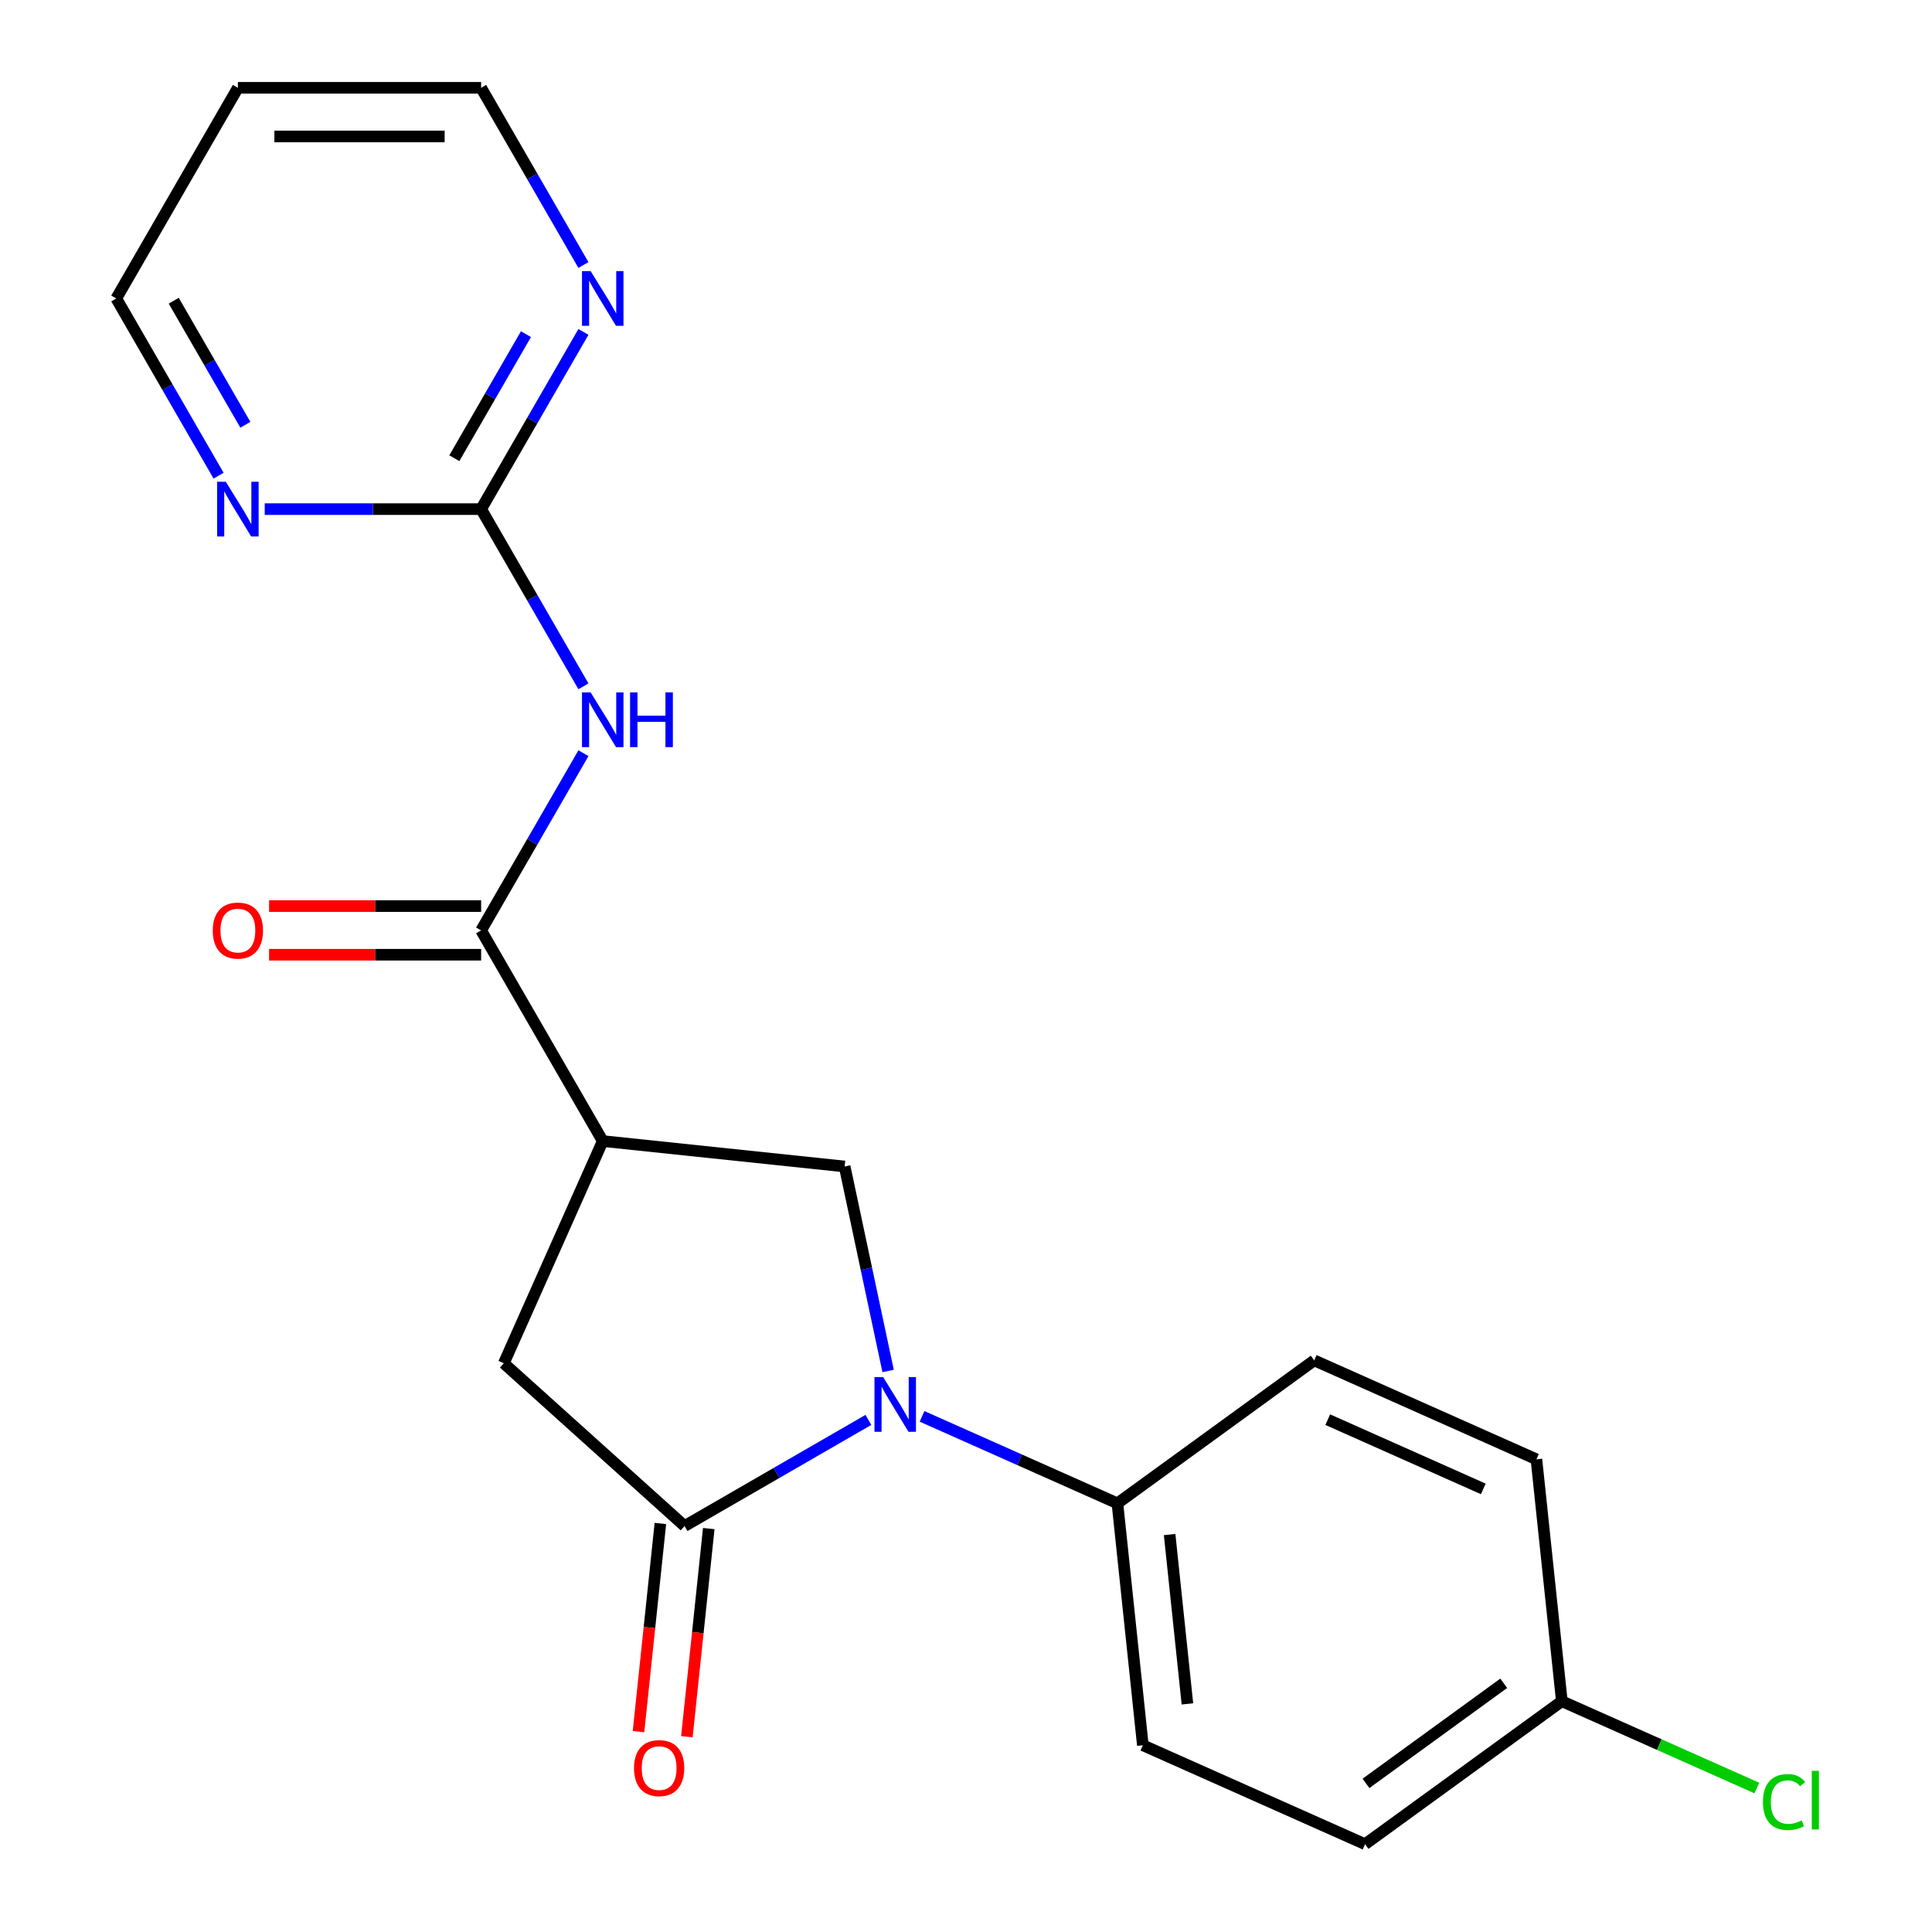 <?xml version='1.0' encoding='iso-8859-1'?>
<svg version='1.1' baseProfile='full'
              xmlns='http://www.w3.org/2000/svg'
                      xmlns:rdkit='http://www.rdkit.org/xml'
                      xmlns:xlink='http://www.w3.org/1999/xlink'
                  xml:space='preserve'
width='1000px' height='1000px' viewBox='0 0 1000 1000'>
<!-- END OF HEADER -->
<rect style='opacity:1.0;fill:#FFFFFF;stroke:none' width='1000' height='1000' x='0' y='0'> </rect>
<path class='bond-0' d='M 449.475,734.939 L 401.903,762.404' style='fill:none;fill-rule:evenodd;stroke:#0000FF;stroke-width:6px;stroke-linecap:butt;stroke-linejoin:miter;stroke-opacity:1' />
<path class='bond-0' d='M 401.903,762.404 L 354.331,789.87' style='fill:none;fill-rule:evenodd;stroke:#000000;stroke-width:6px;stroke-linecap:butt;stroke-linejoin:miter;stroke-opacity:1' />
<path class='bond-4' d='M 459.684,709.613 L 448.435,656.693' style='fill:none;fill-rule:evenodd;stroke:#0000FF;stroke-width:6px;stroke-linecap:butt;stroke-linejoin:miter;stroke-opacity:1' />
<path class='bond-4' d='M 448.435,656.693 L 437.187,603.773' style='fill:none;fill-rule:evenodd;stroke:#000000;stroke-width:6px;stroke-linecap:butt;stroke-linejoin:miter;stroke-opacity:1' />
<path class='bond-7' d='M 477.25,733.104 L 527.814,755.616' style='fill:none;fill-rule:evenodd;stroke:#0000FF;stroke-width:6px;stroke-linecap:butt;stroke-linejoin:miter;stroke-opacity:1' />
<path class='bond-7' d='M 527.814,755.616 L 578.377,778.128' style='fill:none;fill-rule:evenodd;stroke:#000000;stroke-width:6px;stroke-linecap:butt;stroke-linejoin:miter;stroke-opacity:1' />
<path class='bond-6' d='M 354.331,789.87 L 260.77,705.627' style='fill:none;fill-rule:evenodd;stroke:#000000;stroke-width:6px;stroke-linecap:butt;stroke-linejoin:miter;stroke-opacity:1' />
<path class='bond-10' d='M 341.81,788.554 L 336.148,842.425' style='fill:none;fill-rule:evenodd;stroke:#000000;stroke-width:6px;stroke-linecap:butt;stroke-linejoin:miter;stroke-opacity:1' />
<path class='bond-10' d='M 336.148,842.425 L 330.486,896.296' style='fill:none;fill-rule:evenodd;stroke:#FF0000;stroke-width:6px;stroke-linecap:butt;stroke-linejoin:miter;stroke-opacity:1' />
<path class='bond-10' d='M 366.852,791.186 L 361.19,845.057' style='fill:none;fill-rule:evenodd;stroke:#000000;stroke-width:6px;stroke-linecap:butt;stroke-linejoin:miter;stroke-opacity:1' />
<path class='bond-10' d='M 361.19,845.057 L 355.528,898.928' style='fill:none;fill-rule:evenodd;stroke:#FF0000;stroke-width:6px;stroke-linecap:butt;stroke-linejoin:miter;stroke-opacity:1' />
<path class='bond-1' d='M 311.978,590.613 L 437.187,603.773' style='fill:none;fill-rule:evenodd;stroke:#000000;stroke-width:6px;stroke-linecap:butt;stroke-linejoin:miter;stroke-opacity:1' />
<path class='bond-2' d='M 311.978,590.613 L 249.028,481.581' style='fill:none;fill-rule:evenodd;stroke:#000000;stroke-width:6px;stroke-linecap:butt;stroke-linejoin:miter;stroke-opacity:1' />
<path class='bond-21' d='M 311.978,590.613 L 260.77,705.627' style='fill:none;fill-rule:evenodd;stroke:#000000;stroke-width:6px;stroke-linecap:butt;stroke-linejoin:miter;stroke-opacity:1' />
<path class='bond-3' d='M 249.028,481.581 L 275.507,435.719' style='fill:none;fill-rule:evenodd;stroke:#000000;stroke-width:6px;stroke-linecap:butt;stroke-linejoin:miter;stroke-opacity:1' />
<path class='bond-3' d='M 275.507,435.719 L 301.985,389.857' style='fill:none;fill-rule:evenodd;stroke:#0000FF;stroke-width:6px;stroke-linecap:butt;stroke-linejoin:miter;stroke-opacity:1' />
<path class='bond-11' d='M 249.028,468.991 L 194.152,468.991' style='fill:none;fill-rule:evenodd;stroke:#000000;stroke-width:6px;stroke-linecap:butt;stroke-linejoin:miter;stroke-opacity:1' />
<path class='bond-11' d='M 194.152,468.991 L 139.277,468.991' style='fill:none;fill-rule:evenodd;stroke:#FF0000;stroke-width:6px;stroke-linecap:butt;stroke-linejoin:miter;stroke-opacity:1' />
<path class='bond-11' d='M 249.028,494.171 L 194.152,494.171' style='fill:none;fill-rule:evenodd;stroke:#000000;stroke-width:6px;stroke-linecap:butt;stroke-linejoin:miter;stroke-opacity:1' />
<path class='bond-11' d='M 194.152,494.171 L 139.277,494.171' style='fill:none;fill-rule:evenodd;stroke:#FF0000;stroke-width:6px;stroke-linecap:butt;stroke-linejoin:miter;stroke-opacity:1' />
<path class='bond-5' d='M 301.985,355.242 L 275.507,309.38' style='fill:none;fill-rule:evenodd;stroke:#0000FF;stroke-width:6px;stroke-linecap:butt;stroke-linejoin:miter;stroke-opacity:1' />
<path class='bond-5' d='M 275.507,309.38 L 249.028,263.518' style='fill:none;fill-rule:evenodd;stroke:#000000;stroke-width:6px;stroke-linecap:butt;stroke-linejoin:miter;stroke-opacity:1' />
<path class='bond-8' d='M 249.028,263.518 L 275.507,217.656' style='fill:none;fill-rule:evenodd;stroke:#000000;stroke-width:6px;stroke-linecap:butt;stroke-linejoin:miter;stroke-opacity:1' />
<path class='bond-8' d='M 275.507,217.656 L 301.985,171.794' style='fill:none;fill-rule:evenodd;stroke:#0000FF;stroke-width:6px;stroke-linecap:butt;stroke-linejoin:miter;stroke-opacity:1' />
<path class='bond-8' d='M 235.165,237.169 L 253.7,205.066' style='fill:none;fill-rule:evenodd;stroke:#000000;stroke-width:6px;stroke-linecap:butt;stroke-linejoin:miter;stroke-opacity:1' />
<path class='bond-8' d='M 253.7,205.066 L 272.235,172.962' style='fill:none;fill-rule:evenodd;stroke:#0000FF;stroke-width:6px;stroke-linecap:butt;stroke-linejoin:miter;stroke-opacity:1' />
<path class='bond-9' d='M 249.028,263.518 L 193.022,263.518' style='fill:none;fill-rule:evenodd;stroke:#000000;stroke-width:6px;stroke-linecap:butt;stroke-linejoin:miter;stroke-opacity:1' />
<path class='bond-9' d='M 193.022,263.518 L 137.017,263.518' style='fill:none;fill-rule:evenodd;stroke:#0000FF;stroke-width:6px;stroke-linecap:butt;stroke-linejoin:miter;stroke-opacity:1' />
<path class='bond-12' d='M 578.377,778.128 L 591.537,903.338' style='fill:none;fill-rule:evenodd;stroke:#000000;stroke-width:6px;stroke-linecap:butt;stroke-linejoin:miter;stroke-opacity:1' />
<path class='bond-12' d='M 605.393,794.278 L 614.605,881.924' style='fill:none;fill-rule:evenodd;stroke:#000000;stroke-width:6px;stroke-linecap:butt;stroke-linejoin:miter;stroke-opacity:1' />
<path class='bond-13' d='M 578.377,778.128 L 680.231,704.127' style='fill:none;fill-rule:evenodd;stroke:#000000;stroke-width:6px;stroke-linecap:butt;stroke-linejoin:miter;stroke-opacity:1' />
<path class='bond-20' d='M 301.985,137.179 L 275.507,91.317' style='fill:none;fill-rule:evenodd;stroke:#0000FF;stroke-width:6px;stroke-linecap:butt;stroke-linejoin:miter;stroke-opacity:1' />
<path class='bond-20' d='M 275.507,91.317 L 249.028,45.455' style='fill:none;fill-rule:evenodd;stroke:#000000;stroke-width:6px;stroke-linecap:butt;stroke-linejoin:miter;stroke-opacity:1' />
<path class='bond-19' d='M 113.137,246.21 L 86.658,200.348' style='fill:none;fill-rule:evenodd;stroke:#0000FF;stroke-width:6px;stroke-linecap:butt;stroke-linejoin:miter;stroke-opacity:1' />
<path class='bond-19' d='M 86.658,200.348 L 60.18,154.486' style='fill:none;fill-rule:evenodd;stroke:#000000;stroke-width:6px;stroke-linecap:butt;stroke-linejoin:miter;stroke-opacity:1' />
<path class='bond-19' d='M 126.999,219.862 L 108.465,187.758' style='fill:none;fill-rule:evenodd;stroke:#0000FF;stroke-width:6px;stroke-linecap:butt;stroke-linejoin:miter;stroke-opacity:1' />
<path class='bond-19' d='M 108.465,187.758 L 89.93,155.655' style='fill:none;fill-rule:evenodd;stroke:#000000;stroke-width:6px;stroke-linecap:butt;stroke-linejoin:miter;stroke-opacity:1' />
<path class='bond-16' d='M 591.537,903.338 L 706.552,954.545' style='fill:none;fill-rule:evenodd;stroke:#000000;stroke-width:6px;stroke-linecap:butt;stroke-linejoin:miter;stroke-opacity:1' />
<path class='bond-15' d='M 680.231,704.127 L 795.246,755.335' style='fill:none;fill-rule:evenodd;stroke:#000000;stroke-width:6px;stroke-linecap:butt;stroke-linejoin:miter;stroke-opacity:1' />
<path class='bond-15' d='M 687.242,734.811 L 767.752,770.656' style='fill:none;fill-rule:evenodd;stroke:#000000;stroke-width:6px;stroke-linecap:butt;stroke-linejoin:miter;stroke-opacity:1' />
<path class='bond-14' d='M 808.406,880.544 L 795.246,755.335' style='fill:none;fill-rule:evenodd;stroke:#000000;stroke-width:6px;stroke-linecap:butt;stroke-linejoin:miter;stroke-opacity:1' />
<path class='bond-17' d='M 808.406,880.544 L 858.879,903.016' style='fill:none;fill-rule:evenodd;stroke:#000000;stroke-width:6px;stroke-linecap:butt;stroke-linejoin:miter;stroke-opacity:1' />
<path class='bond-17' d='M 858.879,903.016 L 909.353,925.488' style='fill:none;fill-rule:evenodd;stroke:#00CC00;stroke-width:6px;stroke-linecap:butt;stroke-linejoin:miter;stroke-opacity:1' />
<path class='bond-22' d='M 808.406,880.544 L 706.552,954.545' style='fill:none;fill-rule:evenodd;stroke:#000000;stroke-width:6px;stroke-linecap:butt;stroke-linejoin:miter;stroke-opacity:1' />
<path class='bond-22' d='M 778.327,871.273 L 707.029,923.074' style='fill:none;fill-rule:evenodd;stroke:#000000;stroke-width:6px;stroke-linecap:butt;stroke-linejoin:miter;stroke-opacity:1' />
<path class='bond-18' d='M 123.129,45.455 L 60.18,154.486' style='fill:none;fill-rule:evenodd;stroke:#000000;stroke-width:6px;stroke-linecap:butt;stroke-linejoin:miter;stroke-opacity:1' />
<path class='bond-23' d='M 123.129,45.455 L 249.028,45.455' style='fill:none;fill-rule:evenodd;stroke:#000000;stroke-width:6px;stroke-linecap:butt;stroke-linejoin:miter;stroke-opacity:1' />
<path class='bond-23' d='M 142.014,70.634 L 230.143,70.634' style='fill:none;fill-rule:evenodd;stroke:#000000;stroke-width:6px;stroke-linecap:butt;stroke-linejoin:miter;stroke-opacity:1' />
<path  class='atom-0' d='M 457.103 712.761
L 466.383 727.761
Q 467.303 729.241, 468.783 731.921
Q 470.263 734.601, 470.343 734.761
L 470.343 712.761
L 474.103 712.761
L 474.103 741.081
L 470.223 741.081
L 460.263 724.681
Q 459.103 722.761, 457.863 720.561
Q 456.663 718.361, 456.303 717.681
L 456.303 741.081
L 452.623 741.081
L 452.623 712.761
L 457.103 712.761
' fill='#0000FF'/>
<path  class='atom-4' d='M 305.718 358.39
L 314.998 373.39
Q 315.918 374.87, 317.398 377.55
Q 318.878 380.23, 318.958 380.39
L 318.958 358.39
L 322.718 358.39
L 322.718 386.71
L 318.838 386.71
L 308.878 370.31
Q 307.718 368.39, 306.478 366.19
Q 305.278 363.99, 304.918 363.31
L 304.918 386.71
L 301.238 386.71
L 301.238 358.39
L 305.718 358.39
' fill='#0000FF'/>
<path  class='atom-4' d='M 326.118 358.39
L 329.958 358.39
L 329.958 370.43
L 344.438 370.43
L 344.438 358.39
L 348.278 358.39
L 348.278 386.71
L 344.438 386.71
L 344.438 373.63
L 329.958 373.63
L 329.958 386.71
L 326.118 386.71
L 326.118 358.39
' fill='#0000FF'/>
<path  class='atom-9' d='M 305.718 140.326
L 314.998 155.326
Q 315.918 156.806, 317.398 159.486
Q 318.878 162.166, 318.958 162.326
L 318.958 140.326
L 322.718 140.326
L 322.718 168.646
L 318.838 168.646
L 308.878 152.246
Q 307.718 150.326, 306.478 148.126
Q 305.278 145.926, 304.918 145.246
L 304.918 168.646
L 301.238 168.646
L 301.238 140.326
L 305.718 140.326
' fill='#0000FF'/>
<path  class='atom-10' d='M 116.869 249.358
L 126.149 264.358
Q 127.069 265.838, 128.549 268.518
Q 130.029 271.198, 130.109 271.358
L 130.109 249.358
L 133.869 249.358
L 133.869 277.678
L 129.989 277.678
L 120.029 261.278
Q 118.869 259.358, 117.629 257.158
Q 116.429 254.958, 116.069 254.278
L 116.069 277.678
L 112.389 277.678
L 112.389 249.358
L 116.869 249.358
' fill='#0000FF'/>
<path  class='atom-11' d='M 328.171 915.159
Q 328.171 908.359, 331.531 904.559
Q 334.891 900.759, 341.171 900.759
Q 347.451 900.759, 350.811 904.559
Q 354.171 908.359, 354.171 915.159
Q 354.171 922.039, 350.771 925.959
Q 347.371 929.839, 341.171 929.839
Q 334.931 929.839, 331.531 925.959
Q 328.171 922.079, 328.171 915.159
M 341.171 926.639
Q 345.491 926.639, 347.811 923.759
Q 350.171 920.839, 350.171 915.159
Q 350.171 909.599, 347.811 906.799
Q 345.491 903.959, 341.171 903.959
Q 336.851 903.959, 334.491 906.759
Q 332.171 909.559, 332.171 915.159
Q 332.171 920.879, 334.491 923.759
Q 336.851 926.639, 341.171 926.639
' fill='#FF0000'/>
<path  class='atom-12' d='M 110.129 481.661
Q 110.129 474.861, 113.489 471.061
Q 116.849 467.261, 123.129 467.261
Q 129.409 467.261, 132.769 471.061
Q 136.129 474.861, 136.129 481.661
Q 136.129 488.541, 132.729 492.461
Q 129.329 496.341, 123.129 496.341
Q 116.889 496.341, 113.489 492.461
Q 110.129 488.581, 110.129 481.661
M 123.129 493.141
Q 127.449 493.141, 129.769 490.261
Q 132.129 487.341, 132.129 481.661
Q 132.129 476.101, 129.769 473.301
Q 127.449 470.461, 123.129 470.461
Q 118.809 470.461, 116.449 473.261
Q 114.129 476.061, 114.129 481.661
Q 114.129 487.381, 116.449 490.261
Q 118.809 493.141, 123.129 493.141
' fill='#FF0000'/>
<path  class='atom-18' d='M 912.5 932.732
Q 912.5 925.692, 915.78 922.012
Q 919.1 918.292, 925.38 918.292
Q 931.22 918.292, 934.34 922.412
L 931.7 924.572
Q 929.42 921.572, 925.38 921.572
Q 921.1 921.572, 918.82 924.452
Q 916.58 927.292, 916.58 932.732
Q 916.58 938.332, 918.9 941.212
Q 921.26 944.092, 925.82 944.092
Q 928.94 944.092, 932.58 942.212
L 933.7 945.212
Q 932.22 946.172, 929.98 946.732
Q 927.74 947.292, 925.26 947.292
Q 919.1 947.292, 915.78 943.532
Q 912.5 939.772, 912.5 932.732
' fill='#00CC00'/>
<path  class='atom-18' d='M 937.78 916.572
L 941.46 916.572
L 941.46 946.932
L 937.78 946.932
L 937.78 916.572
' fill='#00CC00'/>
</svg>
